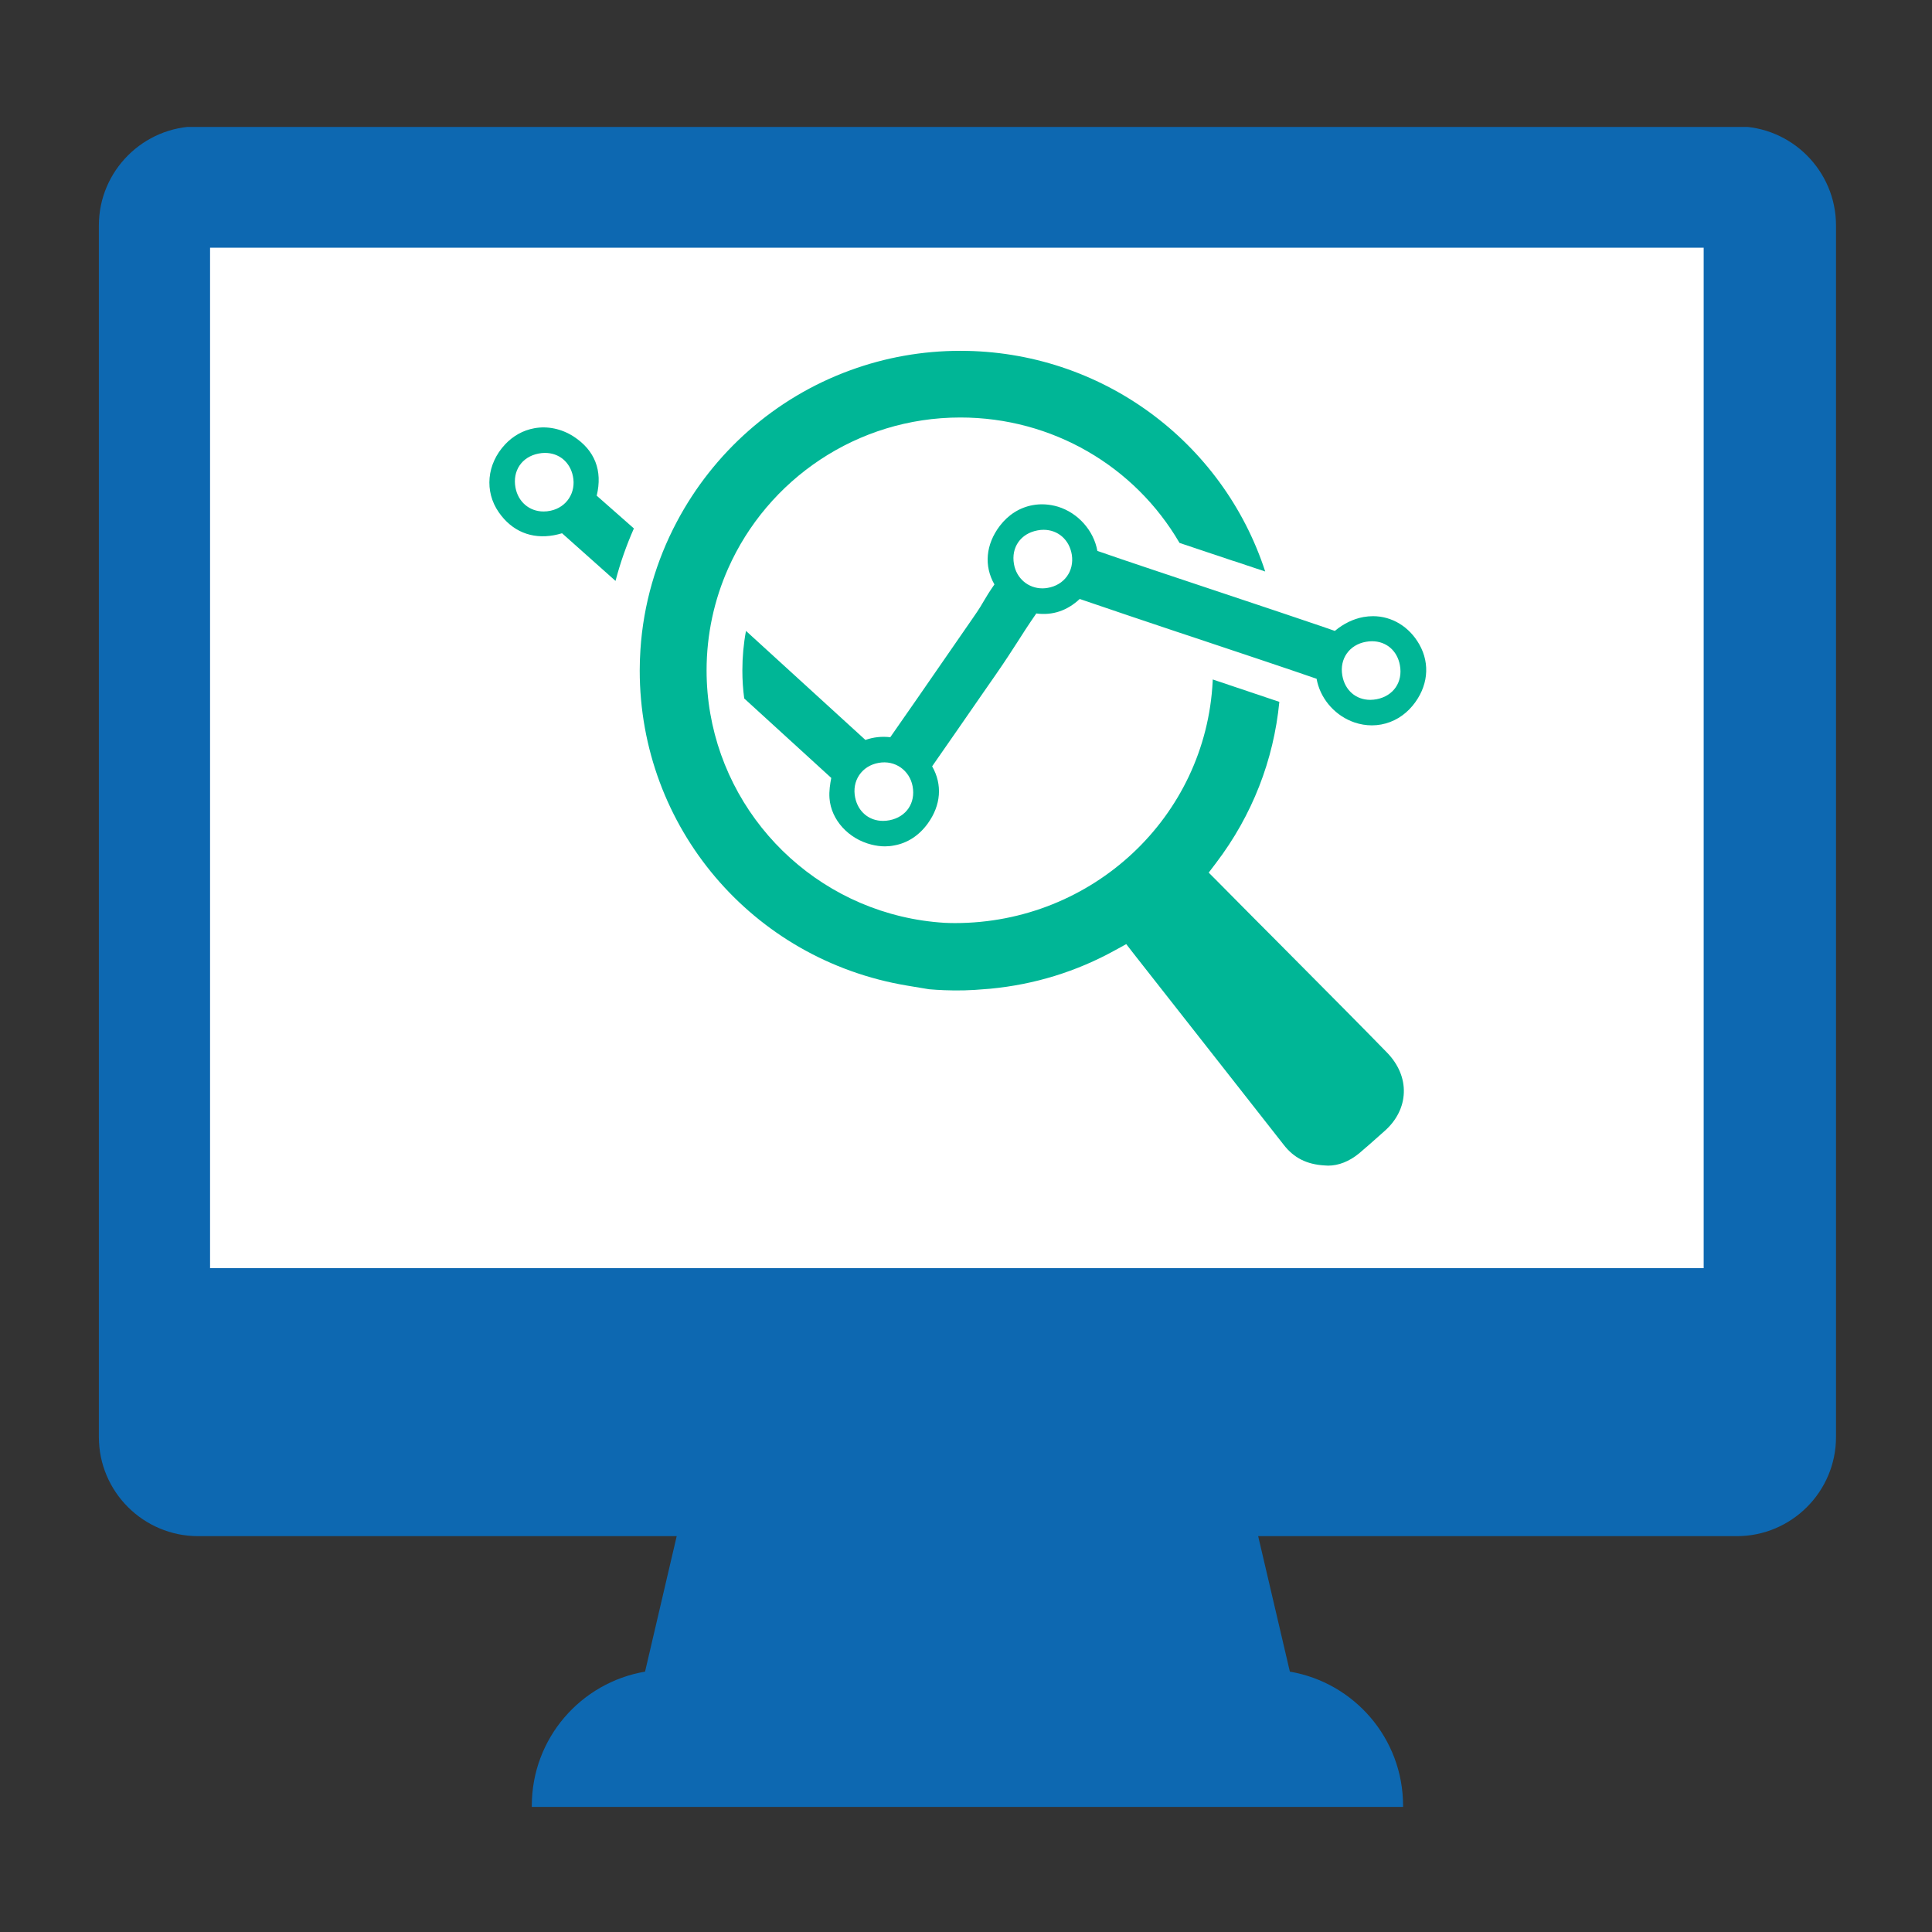 <svg xmlns="http://www.w3.org/2000/svg" xmlns:xlink="http://www.w3.org/1999/xlink" width="200" zoomAndPan="magnify" viewBox="0 0 150 150" height="200" preserveAspectRatio="xMidYMid meet" version="1.0"><rect x="0" y="0" width="150" height="150" fill="#333333" stroke="none"/><defs><clipPath id="ac265215c9"><path d="M 7.664 9.855 L 142.664 9.855 L 142.664 140.355 L 7.664 140.355 Z M 7.664 9.855 " clip-rule="nonzero"/></clipPath><clipPath id="23da0389b3"><path d="M 16.309 19.23 L 132.273 19.23 L 132.273 98.461 L 16.309 98.461 Z M 16.309 19.23 " clip-rule="nonzero"/></clipPath><clipPath id="62b9f7895c"><path d="M 49 27 L 109 27 L 109 90.684 L 49 90.684 Z M 49 27 " clip-rule="nonzero"/></clipPath><clipPath id="8094357c75"><path d="M 37.613 33 L 111 33 L 111 66 L 37.613 66 Z M 37.613 33 " clip-rule="nonzero"/></clipPath></defs><path fill="#4073c2" d="M 34.609 69.676 C 35.121 69.172 35.793 68.902 36.492 68.902 C 37.965 68.902 39.16 70.094 39.16 71.559 C 39.16 72.254 38.883 72.926 38.379 73.43 C 37.859 73.938 37.191 74.215 36.492 74.215 C 35.031 74.215 33.832 73.02 33.832 71.559 C 33.832 70.848 34.113 70.18 34.609 69.676 Z M 62.969 43.035 C 64.445 43.035 65.633 44.234 65.633 45.695 C 65.633 47.172 64.445 48.363 62.969 48.363 C 61.504 48.363 60.309 47.172 60.309 45.695 C 60.309 44.234 61.504 43.035 62.969 43.035 Z M 89.535 68.18 C 91 68.18 92.195 69.363 92.195 70.828 C 92.195 72.301 91 73.496 89.535 73.496 C 88.07 73.496 86.879 72.301 86.879 70.828 C 86.879 69.363 88.07 68.18 89.535 68.18 Z M 36.492 78.551 C 40.355 78.551 43.5 75.422 43.5 71.559 C 43.5 70.633 43.328 69.738 42.984 68.902 L 59.902 52 C 61.773 52.914 64.113 52.938 66.004 52.012 L 82.828 68.812 C 82.625 69.469 82.527 70.137 82.527 70.828 C 82.527 74.703 85.668 77.84 89.535 77.84 C 93.402 77.84 96.547 74.703 96.547 70.828 C 96.547 70.074 96.43 69.332 96.191 68.621 L 116.629 48.191 L 120.742 52.289 L 120.742 40.434 L 108.875 40.434 L 112.797 44.352 L 92.594 64.531 C 90.645 63.586 88.23 63.621 86.305 64.621 L 69.613 47.945 C 69.863 47.223 69.98 46.469 69.98 45.695 C 69.98 41.844 66.84 38.703 62.969 38.703 C 59.105 38.703 55.961 41.844 55.961 45.695 C 55.961 46.461 56.078 47.199 56.328 47.91 L 39.141 65.07 C 38.301 64.727 37.418 64.551 36.492 64.551 C 32.625 64.551 29.48 67.695 29.48 71.559 C 29.48 75.422 32.625 78.551 36.492 78.551 " fill-opacity="1" fill-rule="nonzero"/><g clip-path="url(#ac265215c9)"><path fill="#0d68b1" d="M 130.703 95.609 L 19.52 95.609 L 19.52 21.645 L 130.703 21.645 Z M 134.848 9.809 L 15.379 9.809 C 11.133 9.809 7.676 13.262 7.676 17.504 L 7.676 111.57 C 7.676 115.816 11.133 119.266 15.379 119.266 L 52.539 119.266 L 50.082 129.785 C 45.09 130.637 41.289 134.965 41.289 140.199 L 41.289 140.289 L 108.934 140.289 L 108.934 140.199 C 108.934 134.965 105.133 130.637 100.145 129.785 L 97.684 119.266 L 134.848 119.266 C 139.09 119.266 142.547 115.816 142.547 111.57 L 142.547 17.504 C 142.547 13.262 139.09 9.809 134.848 9.809 " fill-opacity="1" fill-rule="nonzero"/></g><g clip-path="url(#23da0389b3)"><path fill="#ffffff" d="M 16.309 19.23 L 132.324 19.23 L 132.324 98.684 L 16.309 98.684 Z M 16.309 19.23 " fill-opacity="1" fill-rule="nonzero"/></g><g clip-path="url(#62b9f7895c)"><path fill="#00b696" d="M 107.699 81.734 C 105.641 79.621 103.52 77.492 101.477 75.434 C 100.59 74.543 99.703 73.652 98.824 72.762 C 98.035 71.98 97.25 71.176 96.457 70.383 C 95.816 69.73 95.168 69.082 94.527 68.434 L 93.844 67.75 L 94.426 66.984 C 97.215 63.309 98.887 59.031 99.328 54.492 C 97.855 53.996 96.051 53.387 94.156 52.754 C 94.156 52.801 94.156 52.848 94.152 52.895 C 93.625 63.418 84.832 71.668 74.137 71.668 C 73.871 71.668 73.609 71.66 73.34 71.648 C 64.105 71.082 56.668 64.199 55.145 55.391 C 54.957 54.309 54.859 53.191 54.859 52.055 C 54.859 49.238 55.457 46.562 56.531 44.141 C 59.586 37.242 66.52 32.414 74.559 32.414 C 81.703 32.414 88.109 36.195 91.578 42.152 C 92.906 42.598 94.312 43.07 95.707 43.535 L 95.781 43.555 C 96.605 43.832 97.434 44.109 98.23 44.371 C 94.938 34.262 85.473 27.238 74.559 27.238 C 71.617 27.238 68.742 27.75 66.02 28.746 C 60.109 30.902 55.371 35.18 52.551 40.508 C 50.941 43.539 49.953 46.918 49.723 50.438 C 49.688 50.973 49.668 51.516 49.668 52.055 C 49.668 64.215 58.398 74.508 70.418 76.52 L 72.129 76.805 C 72.516 76.836 72.918 76.867 73.316 76.879 C 74.355 76.922 75.414 76.895 76.461 76.797 L 76.867 76.766 C 80.309 76.441 83.59 75.434 86.609 73.758 L 87.441 73.301 L 88.023 74.051 C 90.457 77.156 92.906 80.273 95.352 83.383 C 96.789 85.219 98.23 87.051 99.668 88.883 C 100.453 89.898 101.453 90.402 102.828 90.484 C 102.941 90.496 103.023 90.5 103.113 90.5 C 103.93 90.5 104.766 90.168 105.52 89.547 C 106.078 89.078 106.648 88.57 107.199 88.078 L 107.52 87.793 C 108.434 86.98 108.957 85.934 108.992 84.836 C 109.035 83.73 108.57 82.633 107.699 81.734 " fill-opacity="1" fill-rule="nonzero"/></g><g clip-path="url(#8094357c75)"><path fill="#00b696" d="M 42.75 39.652 C 42.562 39.695 42.379 39.711 42.199 39.711 C 41.105 39.711 40.23 38.969 40.023 37.863 C 39.777 36.559 40.508 35.469 41.809 35.215 C 41.977 35.18 42.148 35.164 42.312 35.164 C 43.402 35.164 44.254 35.871 44.48 36.965 C 44.746 38.227 44 39.387 42.75 39.652 Z M 44.523 33.883 C 43.598 33.289 42.504 33.059 41.48 33.25 C 40.617 33.406 39.836 33.84 39.215 34.504 C 37.789 36.027 37.594 38.152 38.73 39.781 C 39.75 41.246 41.266 41.875 43.012 41.555 C 43.219 41.512 43.426 41.469 43.637 41.402 L 47.789 45.102 C 48.152 43.715 48.629 42.355 49.215 41.027 L 46.328 38.484 C 46.801 36.535 46.18 34.953 44.523 33.883 Z M 106.895 54.285 C 106.723 54.316 106.551 54.336 106.391 54.336 C 105.266 54.336 104.41 53.586 104.215 52.434 C 103.992 51.145 104.766 50.051 106.062 49.828 C 106.215 49.801 106.367 49.785 106.516 49.785 C 107.633 49.785 108.484 50.52 108.688 51.648 C 108.93 52.949 108.188 54.031 106.895 54.285 Z M 81.332 45.645 C 81.203 45.668 81.07 45.68 80.934 45.68 C 79.824 45.68 78.914 44.902 78.723 43.789 C 78.496 42.492 79.25 41.422 80.551 41.18 C 80.707 41.148 80.867 41.133 81.02 41.133 C 82.148 41.133 83.027 41.91 83.215 43.066 C 83.414 44.344 82.625 45.43 81.332 45.645 Z M 69.062 63.684 C 68.895 63.715 68.723 63.734 68.562 63.734 C 67.469 63.734 66.621 63.023 66.395 61.926 C 66.262 61.293 66.375 60.672 66.711 60.176 C 67.047 59.68 67.574 59.344 68.211 59.23 C 69.488 58.992 70.625 59.809 70.855 61.047 C 71.098 62.344 70.363 63.43 69.062 63.684 Z M 110.195 50.031 C 109.418 48.656 108.07 47.84 106.602 47.84 C 106.352 47.84 106.109 47.863 105.859 47.906 C 105.07 48.051 104.305 48.422 103.637 48.984 L 102.523 48.598 C 100.953 48.059 98.035 47.086 94.938 46.051 C 93.113 45.441 91.258 44.824 89.594 44.266 C 87.824 43.676 86.277 43.148 85.199 42.773 C 84.922 41.199 83.703 39.82 82.141 39.34 C 81.484 39.145 80.82 39.102 80.184 39.219 C 79.172 39.402 78.285 39.961 77.625 40.828 C 76.531 42.27 76.383 43.938 77.207 45.375 C 76.773 46.004 76.59 46.309 76.418 46.605 C 76.238 46.918 76.055 47.238 75.539 47.977 L 73.348 51.145 C 71.984 53.121 70.539 55.211 69.121 57.238 C 68.453 57.16 67.812 57.23 67.191 57.449 L 57.918 48.984 C 57.73 49.984 57.637 51.012 57.637 52.055 C 57.637 52.785 57.684 53.512 57.781 54.227 L 64.539 60.398 C 64.449 60.871 64.359 61.414 64.402 61.977 C 64.527 63.652 65.871 65.133 67.672 65.578 C 68.016 65.664 68.363 65.711 68.703 65.711 C 68.941 65.711 69.188 65.688 69.418 65.641 C 70.457 65.457 71.359 64.867 72.031 63.938 C 73.062 62.512 73.18 60.914 72.371 59.496 C 73.707 57.582 75.035 55.66 76.363 53.742 L 77.281 52.422 C 78.082 51.266 78.531 50.562 78.973 49.879 C 79.383 49.234 79.777 48.613 80.457 47.629 C 81.719 47.797 82.859 47.414 83.828 46.504 L 84.895 46.867 C 86.27 47.344 88.707 48.156 91.379 49.055 C 91.715 49.164 92.059 49.277 92.406 49.395 C 96.191 50.66 100.109 51.965 102.219 52.699 C 102.238 52.789 102.25 52.871 102.273 52.953 C 102.625 54.391 103.73 55.605 105.172 56.094 C 105.613 56.242 106.066 56.316 106.516 56.316 L 106.52 56.316 C 106.762 56.316 107 56.293 107.234 56.25 C 108.188 56.074 109.023 55.57 109.668 54.797 C 110.867 53.348 111.066 51.566 110.195 50.031 " fill-opacity="1" fill-rule="nonzero"/></g></svg>